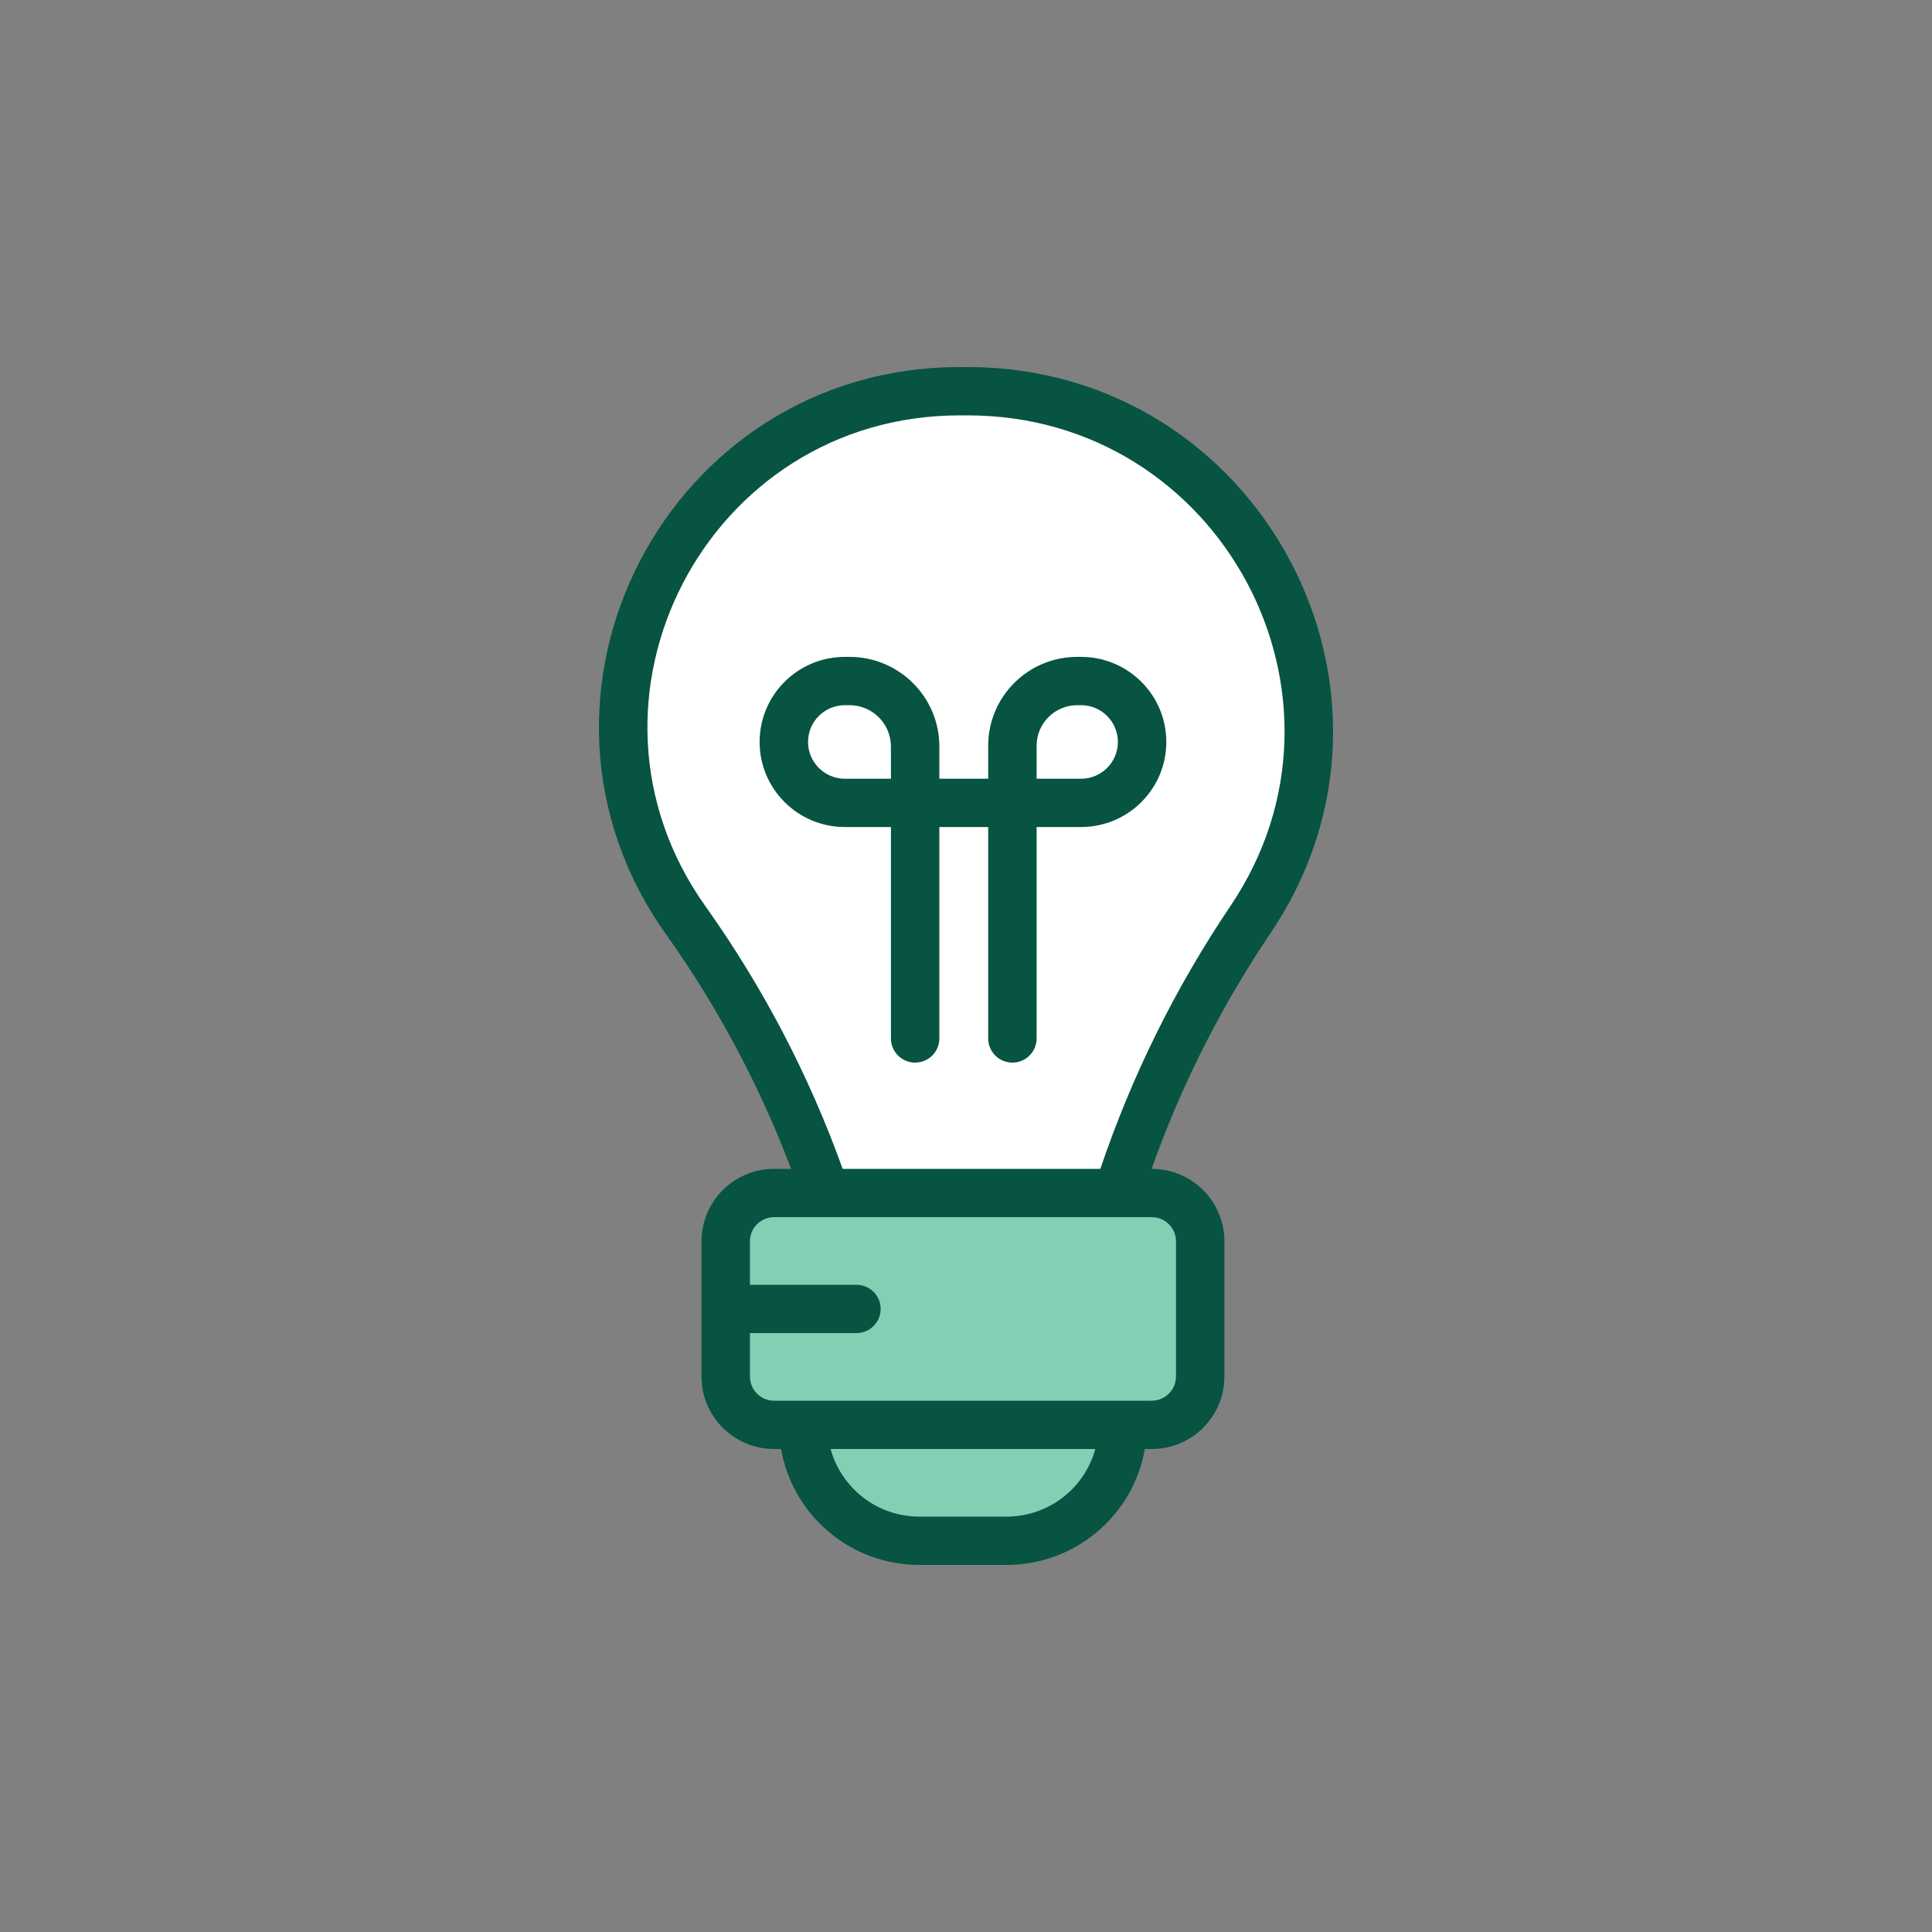 <svg width="200" height="200" viewBox="0 0 200 200" fill="none" xmlns="http://www.w3.org/2000/svg">
<rect x="0" y="0" width="200" height="200" fill="#808080" stroke="none"/>
<path d="M70.987 95.266C54.646 72.296 71.109 40.5 99.343 40.5H100.187C128.357 40.5 145.175 71.881 129.448 95.196C123.801 103.567 119.322 112.666 116.135 122.242L115.716 123.5H85.46L85.042 122.319C81.639 112.694 76.909 103.589 70.987 95.266Z" fill="white"/>
<path d="M80.139 123.5C77.371 123.5 75.127 125.739 75.127 128.5V142.5C75.127 145.261 77.371 147.5 80.139 147.5H83.147C83.147 154.127 88.532 159.5 95.175 159.5H104.197C110.84 159.5 116.225 154.127 116.225 147.5H119.232C122 147.5 124.244 145.261 124.244 142.5V128.5C124.244 125.739 122 123.5 119.232 123.5H80.139Z" fill="#81D0B4"/>
<path fill-rule="evenodd" clip-rule="evenodd" d="M68.944 96.713C74.288 104.224 78.639 112.387 81.892 121H80.139C75.987 121 72.621 124.358 72.621 128.5V142.5C72.621 146.642 75.987 150 80.139 150H80.856C82.043 156.817 88.002 162 95.175 162H104.197C111.369 162 117.328 156.817 118.516 150H119.232C123.384 150 126.75 146.642 126.75 142.5V128.5C126.75 124.358 123.384 121 119.232 121H119.211C122.27 112.382 126.407 104.181 131.527 96.592C148.38 71.609 130.354 38 100.187 38H99.343C69.074 38 51.425 72.088 68.944 96.713ZM99.343 43C73.143 43 57.867 72.505 73.031 93.819C78.987 102.19 83.765 111.336 87.232 121H113.909C117.157 111.375 121.684 102.227 127.369 93.8C141.971 72.153 126.36 43 100.187 43H99.343ZM113.386 150H85.986C87.086 154.034 90.783 157 95.175 157H104.197C108.589 157 112.286 154.034 113.386 150ZM119.232 145C120.616 145 121.738 143.881 121.738 142.5V128.5C121.738 127.119 120.616 126 119.232 126H80.139C78.755 126 77.633 127.119 77.633 128.5V133H88.66C90.044 133 91.166 134.119 91.166 135.5C91.166 136.881 90.044 138 88.66 138H77.633V142.5C77.633 143.881 78.755 145 80.139 145H119.232Z" fill="#065441"/>
<path fill-rule="evenodd" clip-rule="evenodd" d="M78.636 76.807C78.636 71.943 82.588 68 87.464 68H87.939C93.076 68 97.241 72.155 97.241 77.281V80.614H102.298V77.197C102.298 72.118 106.426 68 111.517 68H111.908C116.784 68 120.736 71.943 120.736 76.807C120.736 81.671 116.784 85.614 111.908 85.614H107.31V107.5C107.31 108.881 106.188 110 104.804 110C103.42 110 102.298 108.881 102.298 107.5V85.614H97.241V107.5C97.241 108.881 96.119 110 94.735 110C93.351 110 92.229 108.881 92.229 107.5V85.614H87.464C82.588 85.614 78.636 81.671 78.636 76.807ZM92.229 80.614V77.281C92.229 74.916 90.308 73 87.939 73H87.464C85.356 73 83.648 74.704 83.648 76.807C83.648 78.909 85.356 80.614 87.464 80.614H92.229ZM107.31 80.614H111.908C114.016 80.614 115.724 78.909 115.724 76.807C115.724 74.704 114.016 73 111.908 73H111.517C109.194 73 107.31 74.879 107.31 77.197V80.614Z" fill="#065441"/>
</svg>
